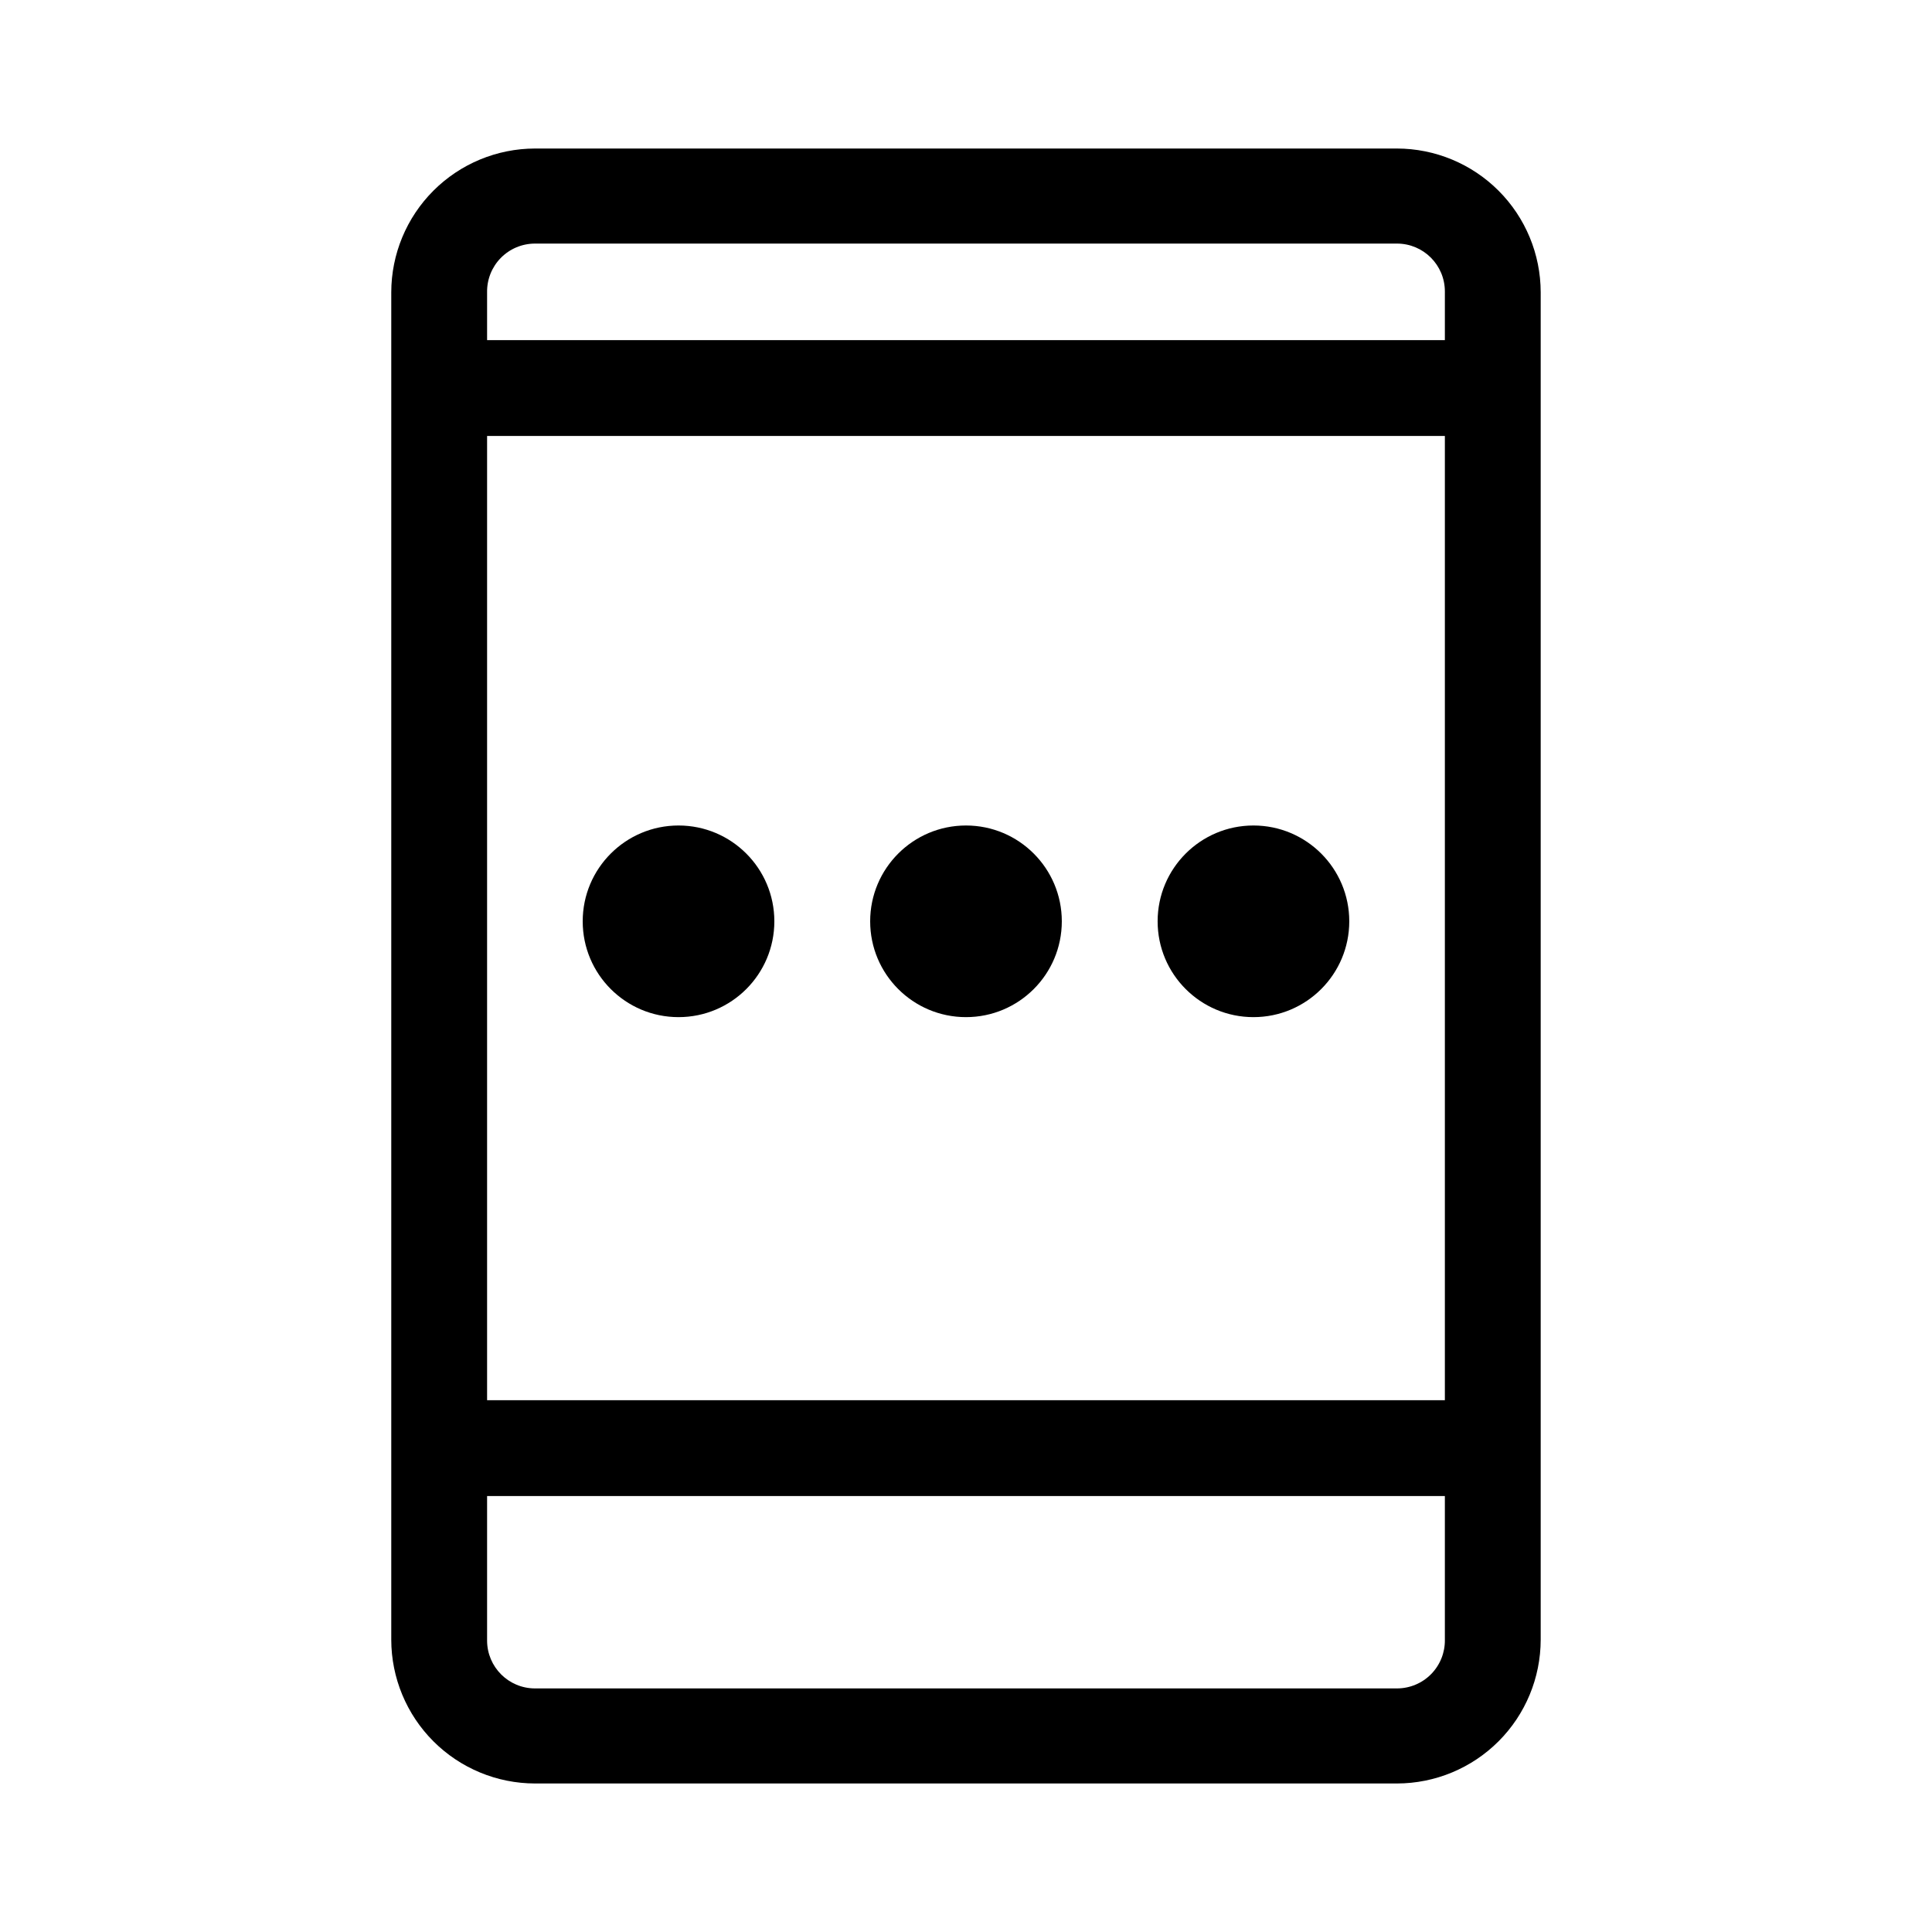 <?xml version="1.0" encoding="UTF-8"?>
<!-- Uploaded to: ICON Repo, www.iconrepo.com, Generator: ICON Repo Mixer Tools -->
<svg fill="#000000" width="800px" height="800px" version="1.1" viewBox="144 144 512 512" xmlns="http://www.w3.org/2000/svg">
 <g>
  <path d="m514.21 183.36h-228.43c-10.098 0.016-19.777 4.031-26.918 11.172-7.141 7.141-11.156 16.82-11.172 26.918v357.1c0.016 10.098 4.031 19.777 11.172 26.918 7.141 7.141 16.82 11.16 26.918 11.172h228.43c10.098-0.012 19.777-4.031 26.918-11.172s11.156-16.82 11.172-26.918v-357.1c-0.016-10.098-4.031-19.777-11.172-26.918s-16.82-11.156-26.918-11.172zm12.695 395.19c0.055 3.402-1.258 6.684-3.644 9.109s-5.648 3.789-9.051 3.789h-228.43c-7.012 0-12.695-5.684-12.695-12.695v-38.289h253.82v38.09zm0-63.48-253.82 0.004v-255.54h253.82v255.54zm0-280.93-253.82 0.004v-12.695c-0.055-3.402 1.258-6.684 3.644-9.109 2.387-2.426 5.648-3.789 9.051-3.789h228.43c7.012 0 12.695 5.684 12.695 12.695z" fill-rule="evenodd"/>
  <path d="m349.21 388.16c0 14.023-11.367 25.391-25.391 25.391-14.023 0-25.395-11.367-25.395-25.391 0-14.023 11.371-25.395 25.395-25.395 14.023 0 25.391 11.371 25.391 25.395"/>
  <path d="m425.39 388.16c0 14.023-11.367 25.391-25.391 25.391s-25.395-11.367-25.395-25.391c0-14.023 11.371-25.395 25.395-25.395s25.391 11.371 25.391 25.395"/>
  <path d="m501.57 388.16c0 14.023-11.367 25.391-25.391 25.391-14.023 0-25.395-11.367-25.395-25.391 0-14.023 11.371-25.395 25.395-25.395 14.023 0 25.391 11.371 25.391 25.395"/>
 </g>
</svg>